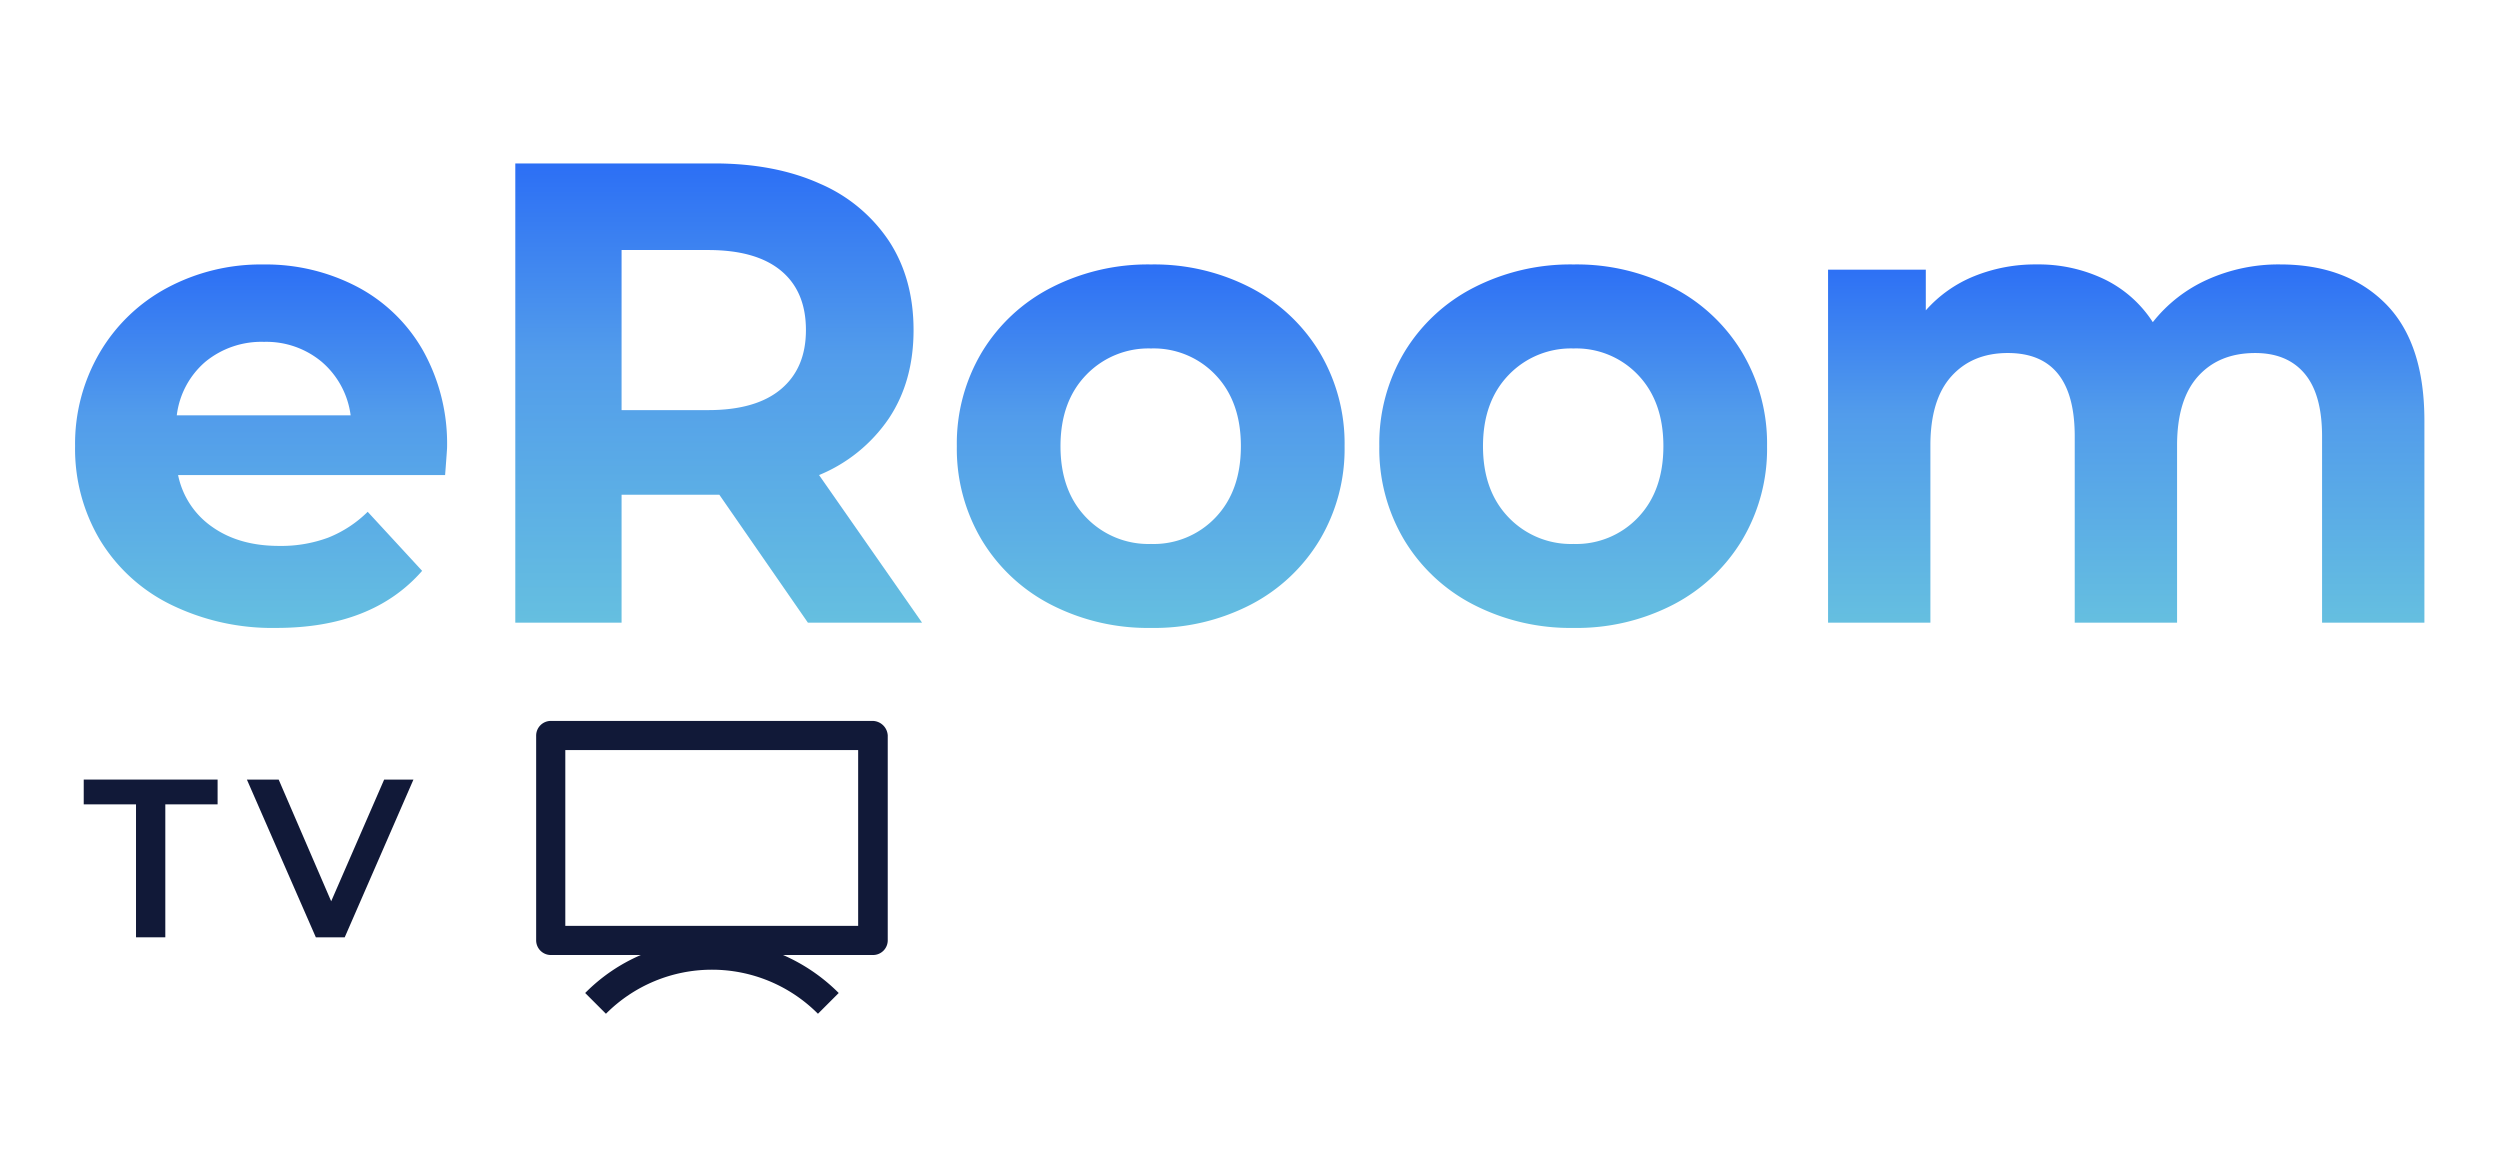 <svg xmlns="http://www.w3.org/2000/svg" xmlns:xlink="http://www.w3.org/1999/xlink" width="566" height="266" viewBox="0 0 566 266">
  <defs>
    <linearGradient id="linear-gradient" x1="0.5" x2="0.5" y2="1" gradientUnits="objectBoundingBox">
      <stop offset="0" stop-color="#2c6ff5"/>
      <stop offset="0.419" stop-color="#529ceb"/>
      <stop offset="1" stop-color="#65bfe0"/>
    </linearGradient>
    <clipPath id="clip-eRoom-tv-logo-short-full">
      <rect width="566" height="266"/>
    </clipPath>
  </defs>
  <g id="eRoom-tv-logo-short-full" clip-path="url(#clip-eRoom-tv-logo-short-full)">
    <g id="Group_7423" data-name="Group 7423">
      <g id="Group_7218" data-name="Group 7218" transform="translate(12919.008 -11139.778)">
        <g id="Group_7172" data-name="Group 7172" transform="translate(-13088.836 11513.885)">
          <path id="Path_2226" data-name="Path 2226" d="M270.6-266.554H210.148a18.808,18.808,0,0,0,7.723,11.733q6.088,4.311,15.15,4.309a30.656,30.656,0,0,0,11.066-1.857,26.8,26.8,0,0,0,8.986-5.868L265.4-244.868q-11.291,12.922-32.974,12.922a52.152,52.152,0,0,1-23.913-5.273,38.629,38.629,0,0,1-16.042-14.631,40.29,40.29,0,0,1-5.644-21.239,40.846,40.846,0,0,1,5.57-21.166,39.026,39.026,0,0,1,15.3-14.7,44.934,44.934,0,0,1,21.761-5.274,44.59,44.59,0,0,1,21.24,5.05A36.894,36.894,0,0,1,265.624-294.7a43.2,43.2,0,0,1,5.421,21.908Q271.045-272.345,270.6-266.554Zm-54.213-25.7a18.972,18.972,0,0,0-6.536,12.18h39.361a19.172,19.172,0,0,0-6.535-12.106,19.544,19.544,0,0,0-13.071-4.53A19.954,19.954,0,0,0,216.386-292.25Z" fill="url(#linear-gradient)"/>
          <path id="Path_2227" data-name="Path 2227" d="M352.736-233.135,332.685-262.1H310.553v28.963H286.491V-337.106H331.5q13.815,0,23.989,4.6a35.653,35.653,0,0,1,15.669,13.069q5.494,8.466,5.5,20.053T371.08-279.4a35.308,35.308,0,0,1-15.818,12.847l23.319,33.419Zm-6.089-79.686Q341-317.5,330.16-317.5H310.553v36.241H330.16q10.84,0,16.487-4.753t5.644-13.367Q352.291-308.141,346.647-312.821Z" fill="url(#linear-gradient)"/>
          <path id="Path_2228" data-name="Path 2228" d="M407.765-237.219A39.187,39.187,0,0,1,392.1-251.85a40.29,40.29,0,0,1-5.644-21.239,40.3,40.3,0,0,1,5.644-21.24,39.192,39.192,0,0,1,15.67-14.63,47.931,47.931,0,0,1,22.651-5.274,47.5,47.5,0,0,1,22.577,5.274,39.338,39.338,0,0,1,15.6,14.63,40.319,40.319,0,0,1,5.644,21.24,40.308,40.308,0,0,1-5.644,21.239,39.333,39.333,0,0,1-15.6,14.631,47.486,47.486,0,0,1-22.577,5.273A47.919,47.919,0,0,1,407.765-237.219Zm37.281-19.755q5.717-6.015,5.719-16.115T445.046-289.2a19.3,19.3,0,0,0-14.63-6.015,19.537,19.537,0,0,0-14.7,6.015q-5.793,6.015-5.793,16.116t5.793,16.115a19.533,19.533,0,0,0,14.7,6.015A19.294,19.294,0,0,0,445.046-256.974Z" fill="url(#linear-gradient)"/>
          <path id="Path_2229" data-name="Path 2229" d="M503.418-237.219a39.187,39.187,0,0,1-15.67-14.631,40.29,40.29,0,0,1-5.644-21.239,40.3,40.3,0,0,1,5.644-21.24,39.192,39.192,0,0,1,15.67-14.63,47.931,47.931,0,0,1,22.651-5.274,47.5,47.5,0,0,1,22.577,5.274,39.338,39.338,0,0,1,15.6,14.63,40.319,40.319,0,0,1,5.644,21.24,40.308,40.308,0,0,1-5.644,21.239,39.333,39.333,0,0,1-15.6,14.631,47.486,47.486,0,0,1-22.577,5.273A47.919,47.919,0,0,1,503.418-237.219ZM540.7-256.974q5.717-6.015,5.719-16.115T540.7-289.2a19.3,19.3,0,0,0-14.63-6.015,19.537,19.537,0,0,0-14.7,6.015q-5.793,6.015-5.793,16.116t5.793,16.115a19.533,19.533,0,0,0,14.7,6.015A19.294,19.294,0,0,0,540.7-256.974Z" fill="url(#linear-gradient)"/>
          <path id="Path_2230" data-name="Path 2230" d="M709.876-305.394q8.835,8.838,8.837,26.512v45.747h-23.17v-42.181q0-9.5-3.936-14.185t-11.214-4.679q-8.171,0-12.923,5.273t-4.753,15.669v40.1h-23.17v-42.181q0-18.862-15.151-18.864-8.02,0-12.773,5.273t-4.753,15.669v40.1H583.7v-79.909H605.83v9.209a29.254,29.254,0,0,1,10.917-7.723,36.73,36.73,0,0,1,14.185-2.675,34.352,34.352,0,0,1,15.3,3.342,27.131,27.131,0,0,1,10.992,9.729,32.8,32.8,0,0,1,12.4-9.654,39.148,39.148,0,0,1,16.413-3.417Q701.037-314.233,709.876-305.394Z" fill="url(#linear-gradient)"/>
        </g>
        <g id="Group_7174" data-name="Group 7174" transform="translate(-13088.836 11513.885)">
          <path id="Path_2231" data-name="Path 2231" d="M367.413-210.892h-72.9a3.329,3.329,0,0,0-3.3,3.3v46.4a3.329,3.329,0,0,0,3.3,3.3h20.4a39.788,39.788,0,0,0-12.6,8.6l4.7,4.7a33.86,33.86,0,0,1,48,0l4.7-4.7a40.937,40.937,0,0,0-12.6-8.6h20.4a3.329,3.329,0,0,0,3.3-3.3v-46.4A3.487,3.487,0,0,0,367.413-210.892Zm-3.3,46.4h-66.3v-39.8h66.3Z" fill="#111938"/>
          <g id="Group_7173" data-name="Group 7173">
            <path id="Path_2232" data-name="Path 2232" d="M200.621-192H188.784v-5.612h30.308V-192H207.255v30.1h-6.634Z" fill="#111938"/>
            <path id="Path_2233" data-name="Path 2233" d="M263.431-197.608l-15.562,35.716h-6.531l-15.613-35.716h7.194l11.888,27.552L256.8-197.608Z" fill="#111938"/>
          </g>
        </g>
      </g>
      <g id="Rectangle_1452" data-name="Rectangle 1452" stroke="#707070" stroke-width="1" opacity="0">
        <rect width="566" height="266" stroke="none"/>
        <rect x="0.5" y="0.5" width="565" height="265" fill="none"/>
      </g>
    </g>
  </g>
</svg>
